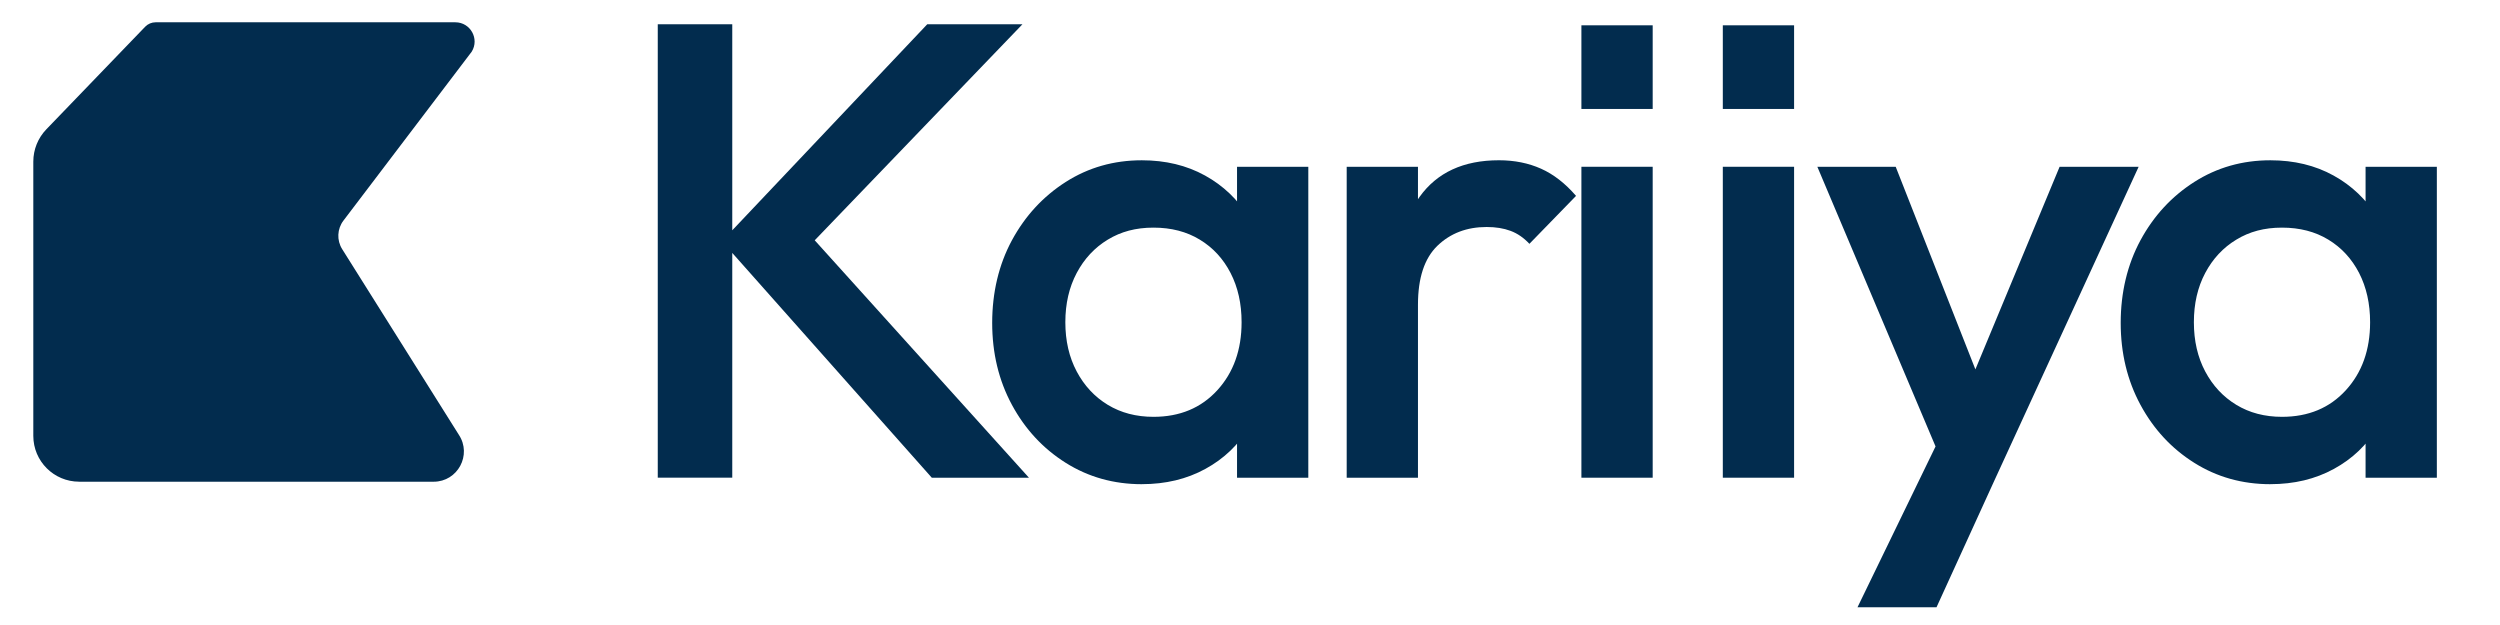 <svg width="96" height="24" viewBox="0 0 96 24" fill="none" xmlns="http://www.w3.org/2000/svg">
<path d="M68.893 6.404H66.156V18.344H68.893V6.404Z" fill="#022C4E"/>
<path d="M68.893 0.972H66.156V4.184H68.893V0.972Z" fill="#022C4E"/>
<path d="M25.258 18.343V0.931H28.119V18.343H25.258ZM35.78 18.343L27.721 9.264L35.607 0.931H39.263L30.556 9.986V8.419L39.511 18.344H35.78V18.343Z" fill="#022C4E"/>
<path d="M43.846 18.593C42.768 18.593 41.793 18.319 40.923 17.772C40.052 17.224 39.364 16.482 38.858 15.546C38.352 14.609 38.1 13.56 38.1 12.399C38.1 11.237 38.352 10.164 38.858 9.227C39.365 8.291 40.053 7.545 40.923 6.988C41.793 6.433 42.767 6.155 43.846 6.155C44.758 6.155 45.566 6.35 46.272 6.74C46.977 7.129 47.536 7.665 47.951 8.344C48.365 9.025 48.573 9.796 48.573 10.657V14.09C48.573 14.953 48.369 15.723 47.964 16.403C47.557 17.084 46.997 17.618 46.284 18.007C45.572 18.397 44.758 18.592 43.846 18.592V18.593ZM44.294 16.006C45.305 16.006 46.122 15.666 46.744 14.986C47.365 14.306 47.677 13.436 47.677 12.374C47.677 11.661 47.536 11.031 47.254 10.483C46.972 9.936 46.579 9.509 46.072 9.202C45.566 8.894 44.974 8.741 44.294 8.741C43.613 8.741 43.046 8.894 42.539 9.202C42.033 9.509 41.635 9.936 41.345 10.483C41.055 11.03 40.909 11.66 40.909 12.374C40.909 13.088 41.055 13.717 41.345 14.264C41.635 14.811 42.033 15.238 42.539 15.546C43.046 15.853 43.63 16.006 44.294 16.006ZM47.502 18.344V15.136L47.975 12.225L47.502 9.34V6.404H50.239V18.344H47.502Z" fill="#022C4E"/>
<path d="M51.713 18.343V6.404H54.45V18.344H51.713V18.343ZM54.45 11.702L53.505 11.229C53.505 9.72 53.841 8.497 54.512 7.56C55.183 6.623 56.199 6.154 57.559 6.154C58.157 6.154 58.695 6.263 59.176 6.478C59.657 6.693 60.106 7.042 60.52 7.522L58.729 9.363C58.513 9.131 58.272 8.965 58.008 8.866C57.742 8.766 57.435 8.717 57.087 8.717C56.324 8.717 55.694 8.958 55.196 9.438C54.698 9.92 54.45 10.673 54.45 11.702Z" fill="#022C4E"/>
<path d="M63.463 6.404H60.726V18.344H63.463V6.404Z" fill="#022C4E"/>
<path d="M63.463 0.972H60.726V4.184H63.463V0.972Z" fill="#022C4E"/>
<path d="M74.885 18.468L69.786 6.404H72.795L76.278 15.26H75.408L79.089 6.404H82.124L76.577 18.468H74.885ZM71.328 23.319L75.034 15.682L76.577 18.468L74.362 23.319H71.327H71.328Z" fill="#022C4E"/>
<path d="M87.182 18.593C86.104 18.593 85.129 18.319 84.259 17.772C83.387 17.224 82.699 16.482 82.194 15.546C81.688 14.609 81.435 13.56 81.435 12.399C81.435 11.237 81.688 10.164 82.194 9.227C82.7 8.291 83.388 7.545 84.259 6.988C85.129 6.433 86.103 6.155 87.182 6.155C88.094 6.155 88.902 6.35 89.607 6.74C90.312 7.129 90.871 7.665 91.286 8.344C91.701 9.025 91.908 9.796 91.908 10.657V14.09C91.908 14.953 91.705 15.723 91.299 16.403C90.892 17.084 90.333 17.618 89.62 18.007C88.907 18.397 88.094 18.592 87.182 18.592V18.593ZM87.629 16.006C88.641 16.006 89.457 15.666 90.079 14.986C90.701 14.306 91.012 13.436 91.012 12.374C91.012 11.661 90.871 11.031 90.59 10.483C90.307 9.936 89.914 9.509 89.408 9.202C88.902 8.894 88.31 8.741 87.629 8.741C86.948 8.741 86.381 8.894 85.875 9.202C85.368 9.509 84.97 9.936 84.68 10.483C84.39 11.03 84.245 11.66 84.245 12.374C84.245 13.088 84.39 13.717 84.68 14.264C84.97 14.811 85.368 15.238 85.875 15.546C86.381 15.853 86.966 16.006 87.629 16.006ZM90.838 18.344V15.136L91.311 12.225L90.838 9.34V6.404H93.575V18.344H90.838Z" fill="#022C4E"/>
<path d="M3.04 18.498H16.651C17.577 18.498 18.13 17.468 17.62 16.696L13.139 9.566C12.926 9.226 12.946 8.79 13.188 8.471L18.114 1.984C18.418 1.492 18.064 0.856 17.485 0.856H5.975C5.825 0.856 5.681 0.917 5.576 1.025L1.779 4.966C1.458 5.299 1.279 5.743 1.279 6.205V16.737C1.279 17.71 2.068 18.497 3.04 18.497V18.498Z" fill="#022C4E"/>
</svg>
